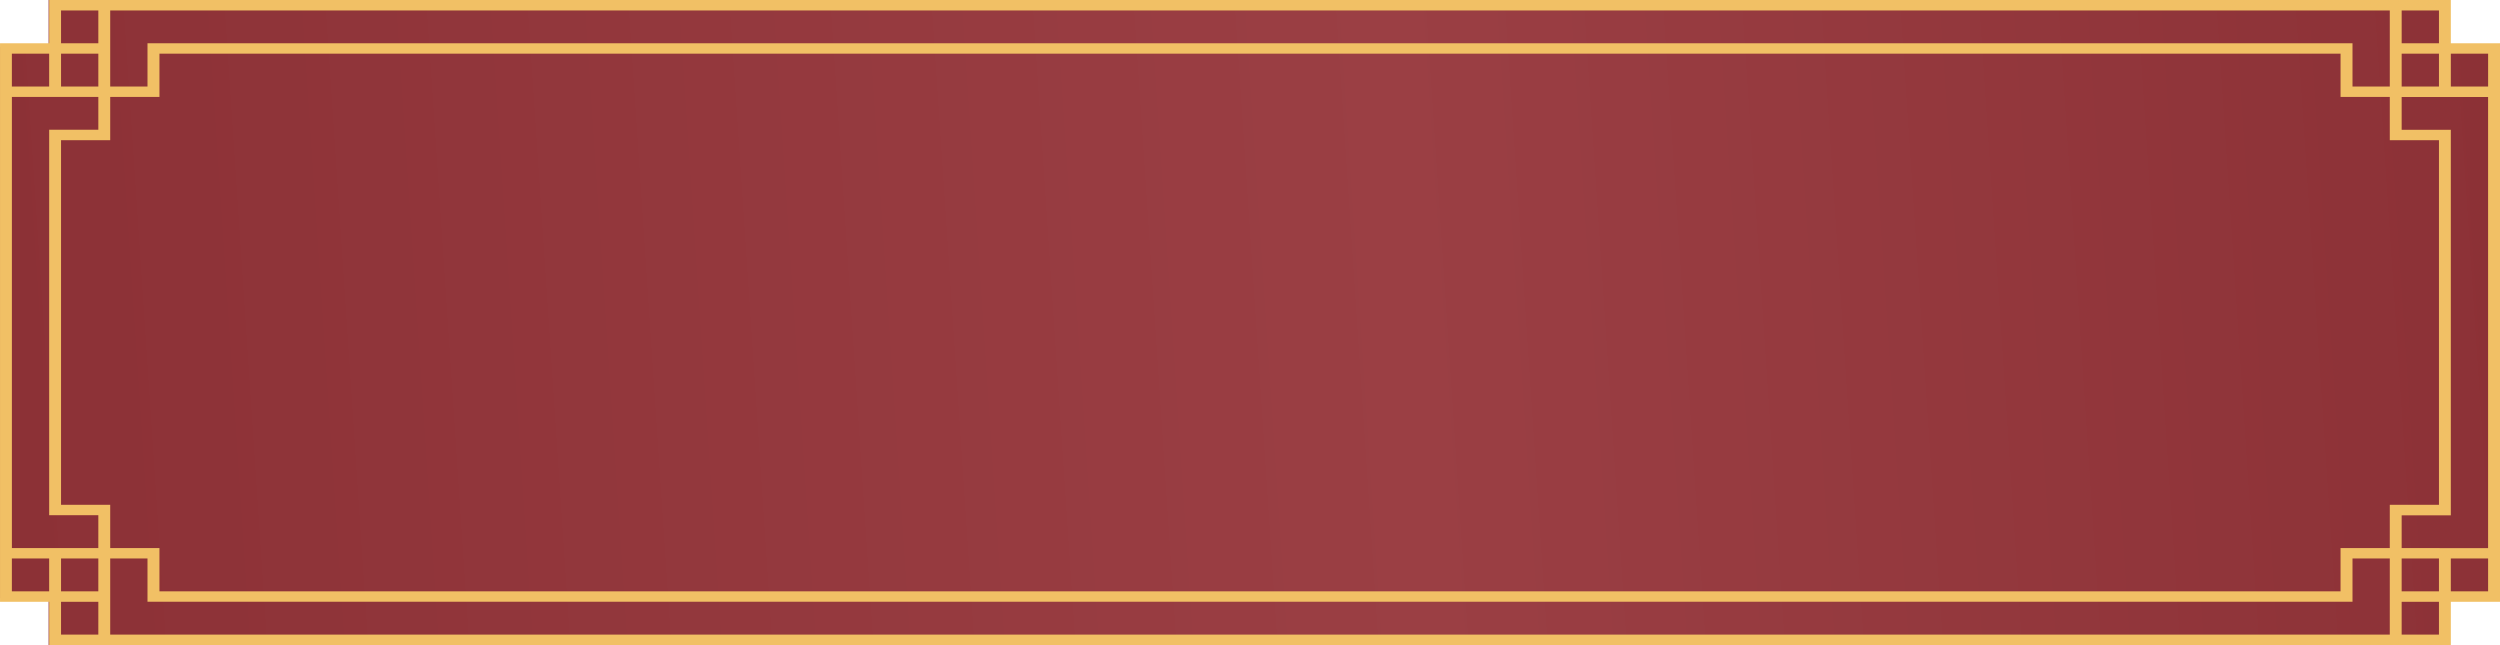 <?xml version="1.0" encoding="UTF-8"?> <svg xmlns="http://www.w3.org/2000/svg" xmlns:xlink="http://www.w3.org/1999/xlink" width="272.079" height="70.203" viewBox="0 0 272.079 70.203"><defs><linearGradient id="linear-gradient" y1="0.421" x2="1" y2="0.404" gradientUnits="objectBoundingBox"><stop offset="0" stop-color="#8c3136"></stop><stop offset="0.561" stop-color="#9b3f44"></stop><stop offset="1" stop-color="#8c3136"></stop></linearGradient></defs><g id="Group_6384" data-name="Group 6384" transform="translate(2141 17376)"><path id="Subtraction_7" data-name="Subtraction 7" d="M1084,2403.1H823V2398h-5.288v-60H823v-5.1h261v5.1h5.791v60H1084v5.1Z" transform="translate(-2958.711 -19708.898)" fill="url(#linear-gradient)"></path><path id="Path_29695" data-name="Path 29695" d="M455.077,921.926h-5.351v-4.708H188.349v4.708H183v60.786h5.351v4.709H449.727v-4.709h5.351V921.926Zm-5.351,1.137h4.058v3.571h-4.058Zm-5.351-4.708h4.059v3.571h-4.059Zm0,4.708h4.059v3.571h-4.059Zm-249.383-4.708H443.083v8.279h-4.058v-4.708H199.05v4.708h-4.058Zm-5.351,0H193.7v3.571h-4.058Zm0,4.708H193.7v3.57h-4.058Zm-5.351,0h4.058v3.57h-4.058Zm4.058,58.511h-4.058V978h4.058Zm5.351,4.708h-4.058v-3.571H193.7Zm0-4.708h-4.058V978H193.7Zm0-4.708h-9.407v-49.1H193.7v3.571l-5.351,0v41.951l5.351,0Zm249.383,9.416H194.992V978h4.058v4.708H439.025V978h4.058Zm0-9.416h-5.359v4.708H200.351v-4.708h-5.359v-4.708h-5.351v-39.68h5.351v-4.708h5.359v-4.708H437.724v4.708h5.359v4.708h5.351v39.68h-5.351Zm5.351,9.416h-4.059v-3.571h4.059Zm0-4.708h-4.059V978h4.059Zm-4.059-4.708V973.3l5.351,0V931.344l-5.351,0v-3.571h9.407v49.1Zm9.409,4.708h-4.058V978h4.058Z" transform="translate(-2323.998 -18293.219)" fill="#f1c065"></path></g></svg> 